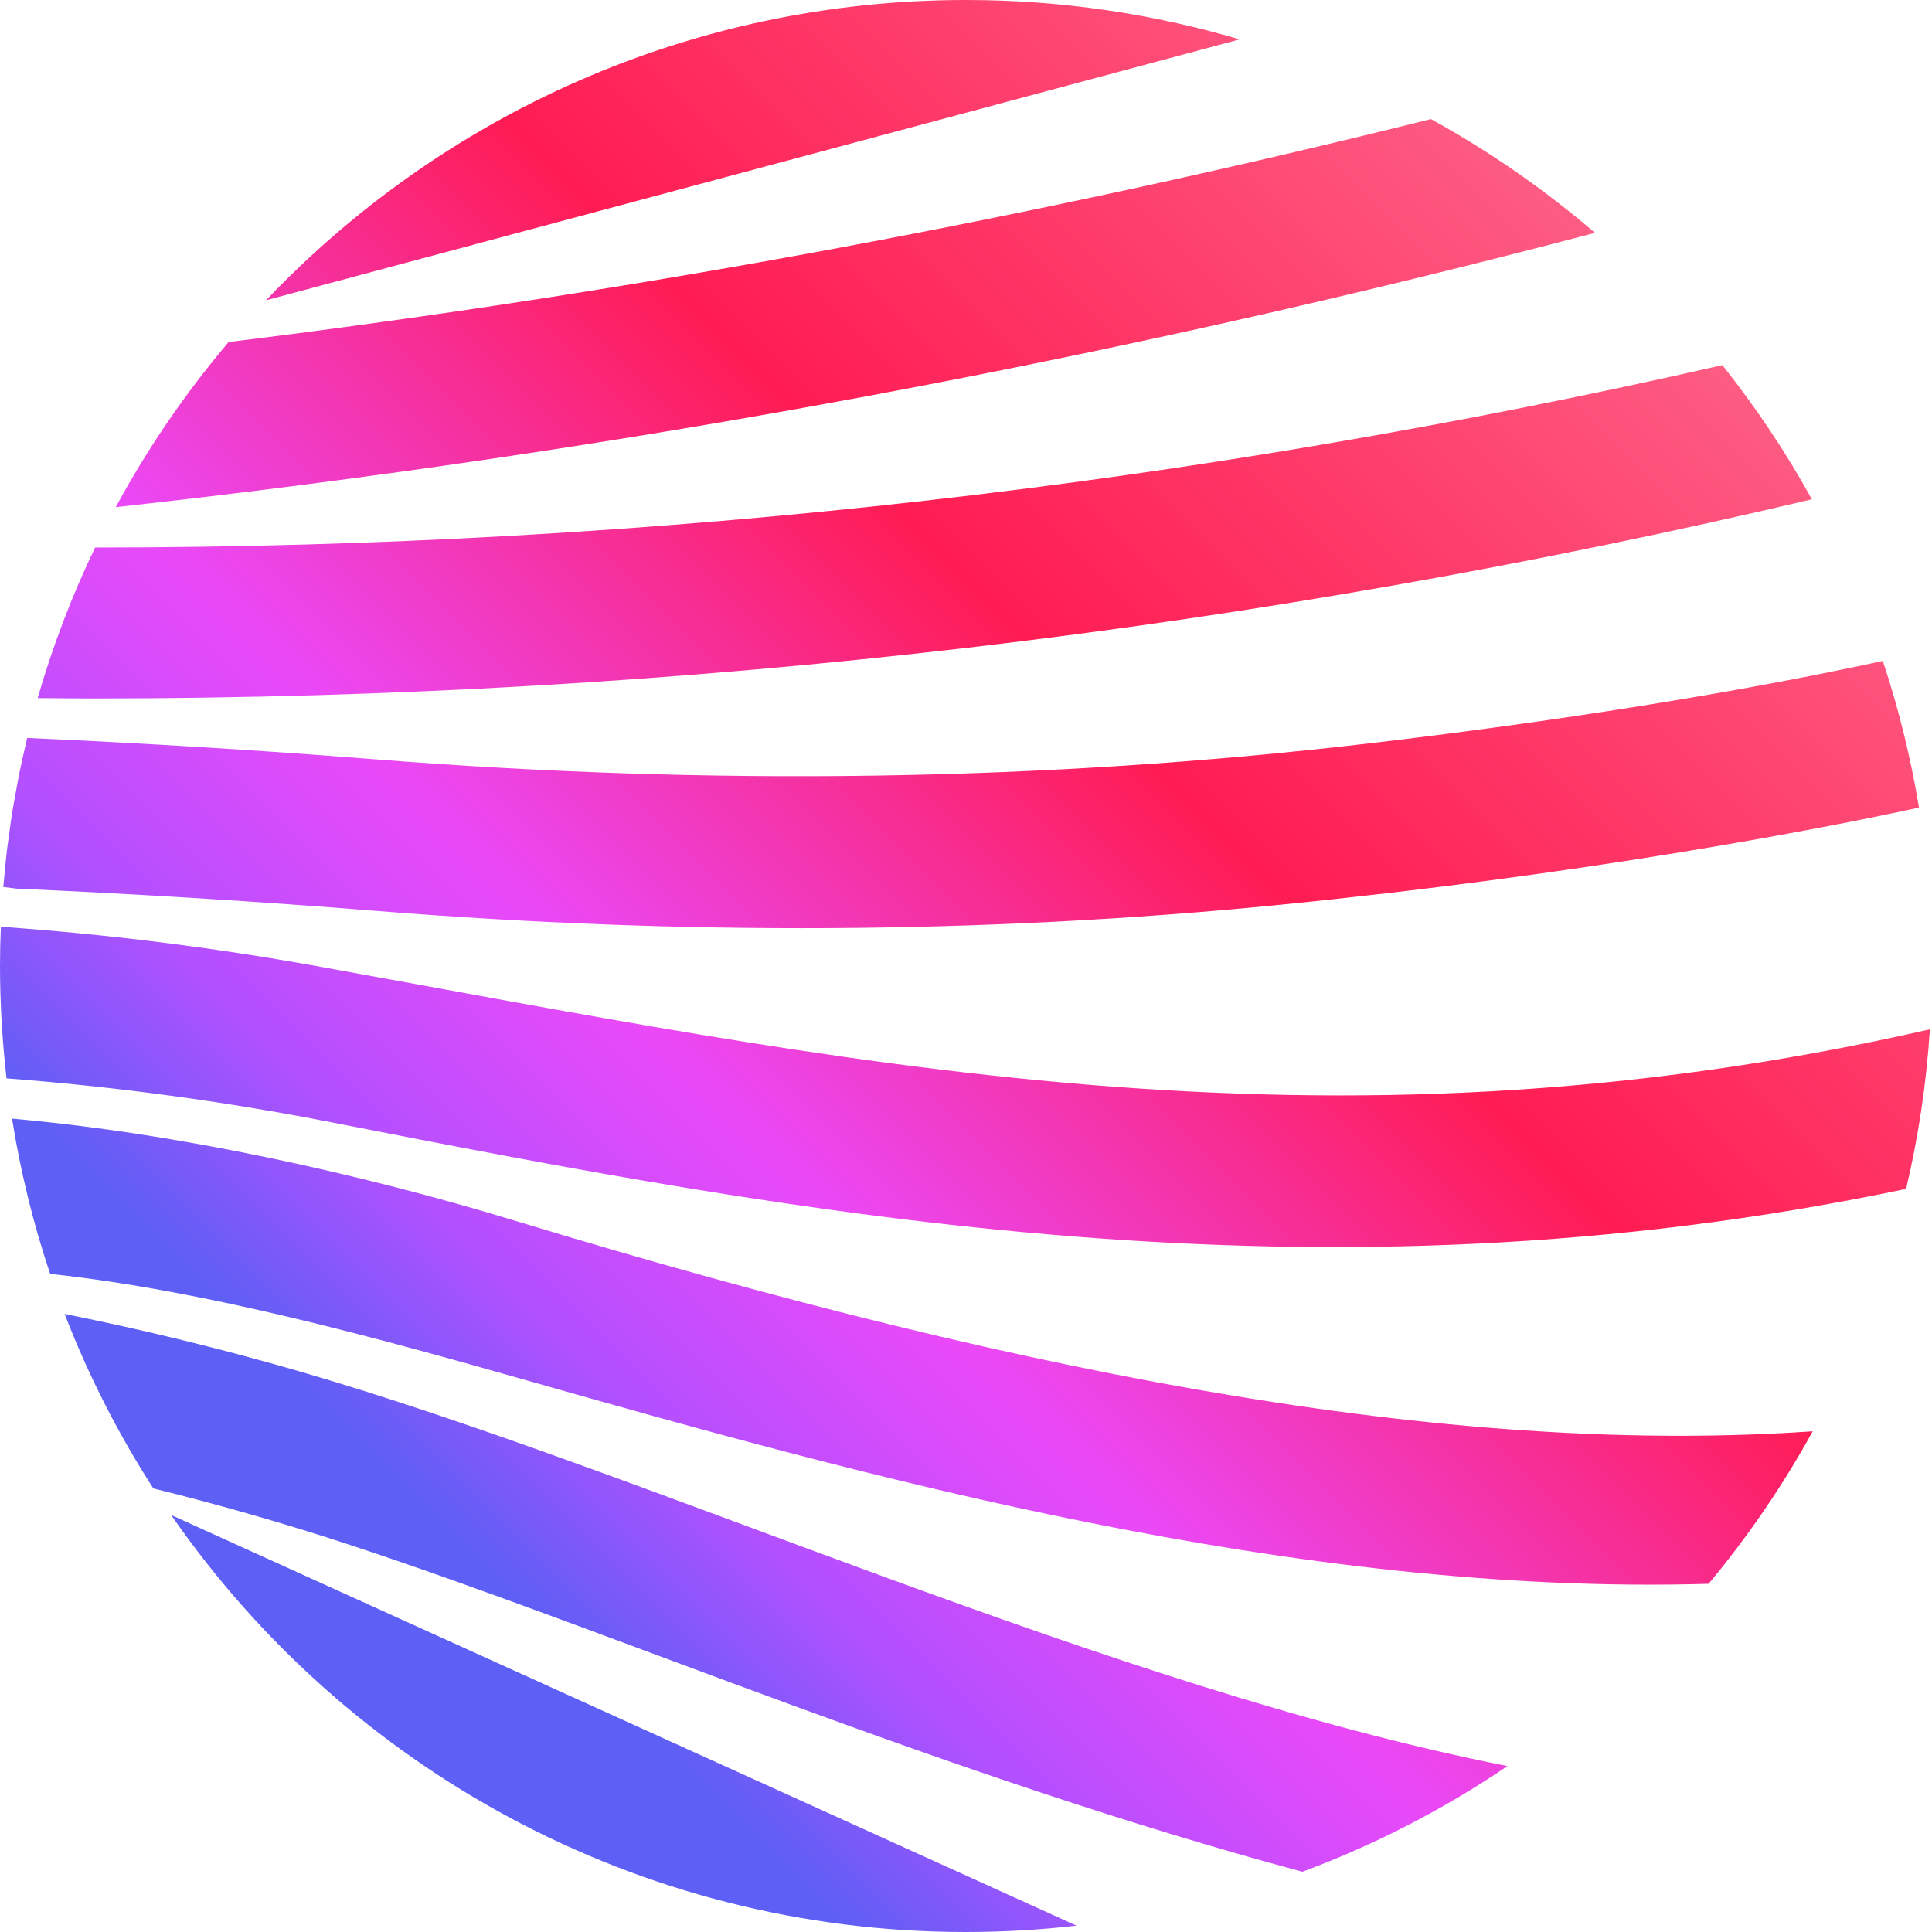 <?xml version="1.0" encoding="UTF-8"?><svg id="LOGO" xmlns="http://www.w3.org/2000/svg" xmlns:xlink="http://www.w3.org/1999/xlink" viewBox="0 0 1920 1920"><defs><style>.cls-1{fill:url(#Explorer_gradient-7);}.cls-2{fill:url(#Explorer_gradient-2);}.cls-3{fill:url(#Explorer_gradient);}.cls-4{fill:url(#Explorer_gradient-3);}.cls-5{fill:url(#Explorer_gradient-4);}.cls-6{fill:none;}.cls-7{fill:url(#Explorer_gradient-6);}.cls-8{fill:url(#Explorer_gradient-8);}.cls-9{fill:url(#Explorer_gradient-5);}</style><linearGradient id="Explorer_gradient" x1="2124.81" y1="204.81" x2="204.81" y2="2124.81" gradientTransform="matrix(1, 0, 0, 1, 0, 0)" gradientUnits="userSpaceOnUse"><stop offset="0" stop-color="#fc829f"/><stop offset=".4" stop-color="#ff1c53"/><stop offset=".6" stop-color="#ea49f8"/><stop offset=".7" stop-color="#b250ff"/><stop offset=".78" stop-color="#5e5ff5"/></linearGradient><linearGradient id="Explorer_gradient-2" x1="1959.41" y1="39.41" x2="39.41" y2="1959.41" xlink:href="#Explorer_gradient"/><linearGradient id="Explorer_gradient-3" x1="1418.37" y1="-501.63" x2="-501.63" y2="1418.37" xlink:href="#Explorer_gradient"/><linearGradient id="Explorer_gradient-4" x1="1555.9" y1="-364.1" x2="-364.1" y2="1555.9" xlink:href="#Explorer_gradient"/><linearGradient id="Explorer_gradient-5" x1="2058.9" y1="138.9" x2="138.9" y2="2058.9" xlink:href="#Explorer_gradient"/><linearGradient id="Explorer_gradient-6" x1="2115.8" y1="195.8" x2="195.8" y2="2115.8" xlink:href="#Explorer_gradient"/><linearGradient id="Explorer_gradient-7" x1="1693.87" y1="-226.13" x2="-226.13" y2="1693.87" xlink:href="#Explorer_gradient"/><linearGradient id="Explorer_gradient-8" x1="1827.49" y1="-92.51" x2="-92.51" y2="1827.49" xlink:href="#Explorer_gradient"/></defs><g><path class="cls-3" d="M170.09,1505.6c173.25,250.36,462.4,414.4,789.91,414.4,37.16,0,73.8-2.19,109.86-6.29L170.09,1505.6Z"/><path class="cls-2" d="M.61,992.46c.26,7.51,.57,15.01,.99,22.48,.07,1.3,.17,2.59,.25,3.88,.5,8.2,1.09,16.38,1.8,24.52,.05,.54,.1,1.08,.14,1.62,.79,8.94,1.69,17.84,2.72,26.71,109.62,8.33,217.46,23.02,323.15,43.72,464.19,90.91,978.24,189.31,1564.62,66.1,12.13-51.37,20.11-104.35,23.62-158.54-607.02,138.35-1091.12,29.17-1603.79-62.96-102.66-18.45-207.17-31.54-313.25-38.97H.85c-.52,12.94-.85,25.92-.85,38.98,0,9.06,.15,18.1,.4,27.1,.05,1.79,.14,3.57,.2,5.36Z"/><path class="cls-4" d="M264.39,298.4L1231.96,39.14C1145.73,13.71,1054.47,0,960,0,686.25,0,439.28,114.59,264.39,298.4Z"/><path class="cls-5" d="M1422.01,118.34c-389.73,97.23-788.5,171.59-1194.82,221.58-42.77,50.49-80.45,105.43-112.16,164.08,501.95-55.17,992.86-146.94,1470.05-272.59-50.13-43.04-104.75-81-163.06-113.07Z"/><path class="cls-9" d="M510.79,1212.85c-153.19-46.64-334.88-86.78-498.82-101.15h0c4.11,25.92,9.29,51.47,15.43,76.65,.26,1.06,.52,2.13,.78,3.2,2.98,12.05,6.18,24,9.61,35.86,.27,.92,.55,1.83,.82,2.75,3.52,12.04,7.24,24,11.22,35.83,155.09,16.55,326.32,63.95,472.48,105.5,332.33,94.48,763.23,214.66,1175.69,202.47,39.09-46.94,73.78-97.66,103.45-151.55-341.5,23.61-755.24-46.55-1290.65-209.56Z"/><path class="cls-7" d="M64.22,1305.79c23.58,61.05,53.19,119.09,88.16,173.38,66.17,16.38,131.42,35.07,195.56,56.2,260.43,85.8,593.24,229.67,946.35,324.78,72.47-26.92,140.81-62.32,203.8-105.03-395.91-78.04-851.29-291.16-1201.73-392.62-76.1-22.03-153.54-40.95-232.13-56.71Z"/><path class="cls-1" d="M1800.66,496.2c-25.98-46.99-55.78-91.58-89-133.33-520,118.51-1061.25,181.2-1617.14,181.23-23.02,47.81-42.16,97.83-57.08,149.64,18.86,.14,37.7,.36,56.59,.36,587.39,0,1158.74-68.57,1706.63-197.9Z"/><path class="cls-8" d="M1361.18,738.69c-327.44,38.42-657.85,41.9-986.52,16.06-115.03-9.04-230.6-16.17-346.67-21.34-.34-.02-.67-.04-1.01-.05-.64,2.63-1.15,5.31-1.76,7.96-2.2,9.43-4.37,18.88-6.29,28.42-1.26,6.26-2.29,12.6-3.42,18.9-1.08,5.99-2.28,11.94-3.25,17.96-1.29,8.02-2.32,16.11-3.41,24.19-.59,4.38-1.31,8.73-1.84,13.13-1.01,8.34-1.75,16.76-2.54,25.16-.39,4.14-.9,8.23-1.24,12.39,4.41,.58,8.86,1.07,13.28,1.64,120.46,5.32,240.36,12.76,359.67,22.3,298.42,23.85,598.38,23.36,896.28-6.3,299.76-29.84,534.24-74.65,634.62-96.56-8.25-49.97-20.33-98.65-35.98-145.71-147.97,32.18-327.77,60.48-509.92,81.86Z"/></g><rect class="cls-6" y="0" width="1920" height="1920"/><rect class="cls-6" width="1920" height="1920"/></svg>